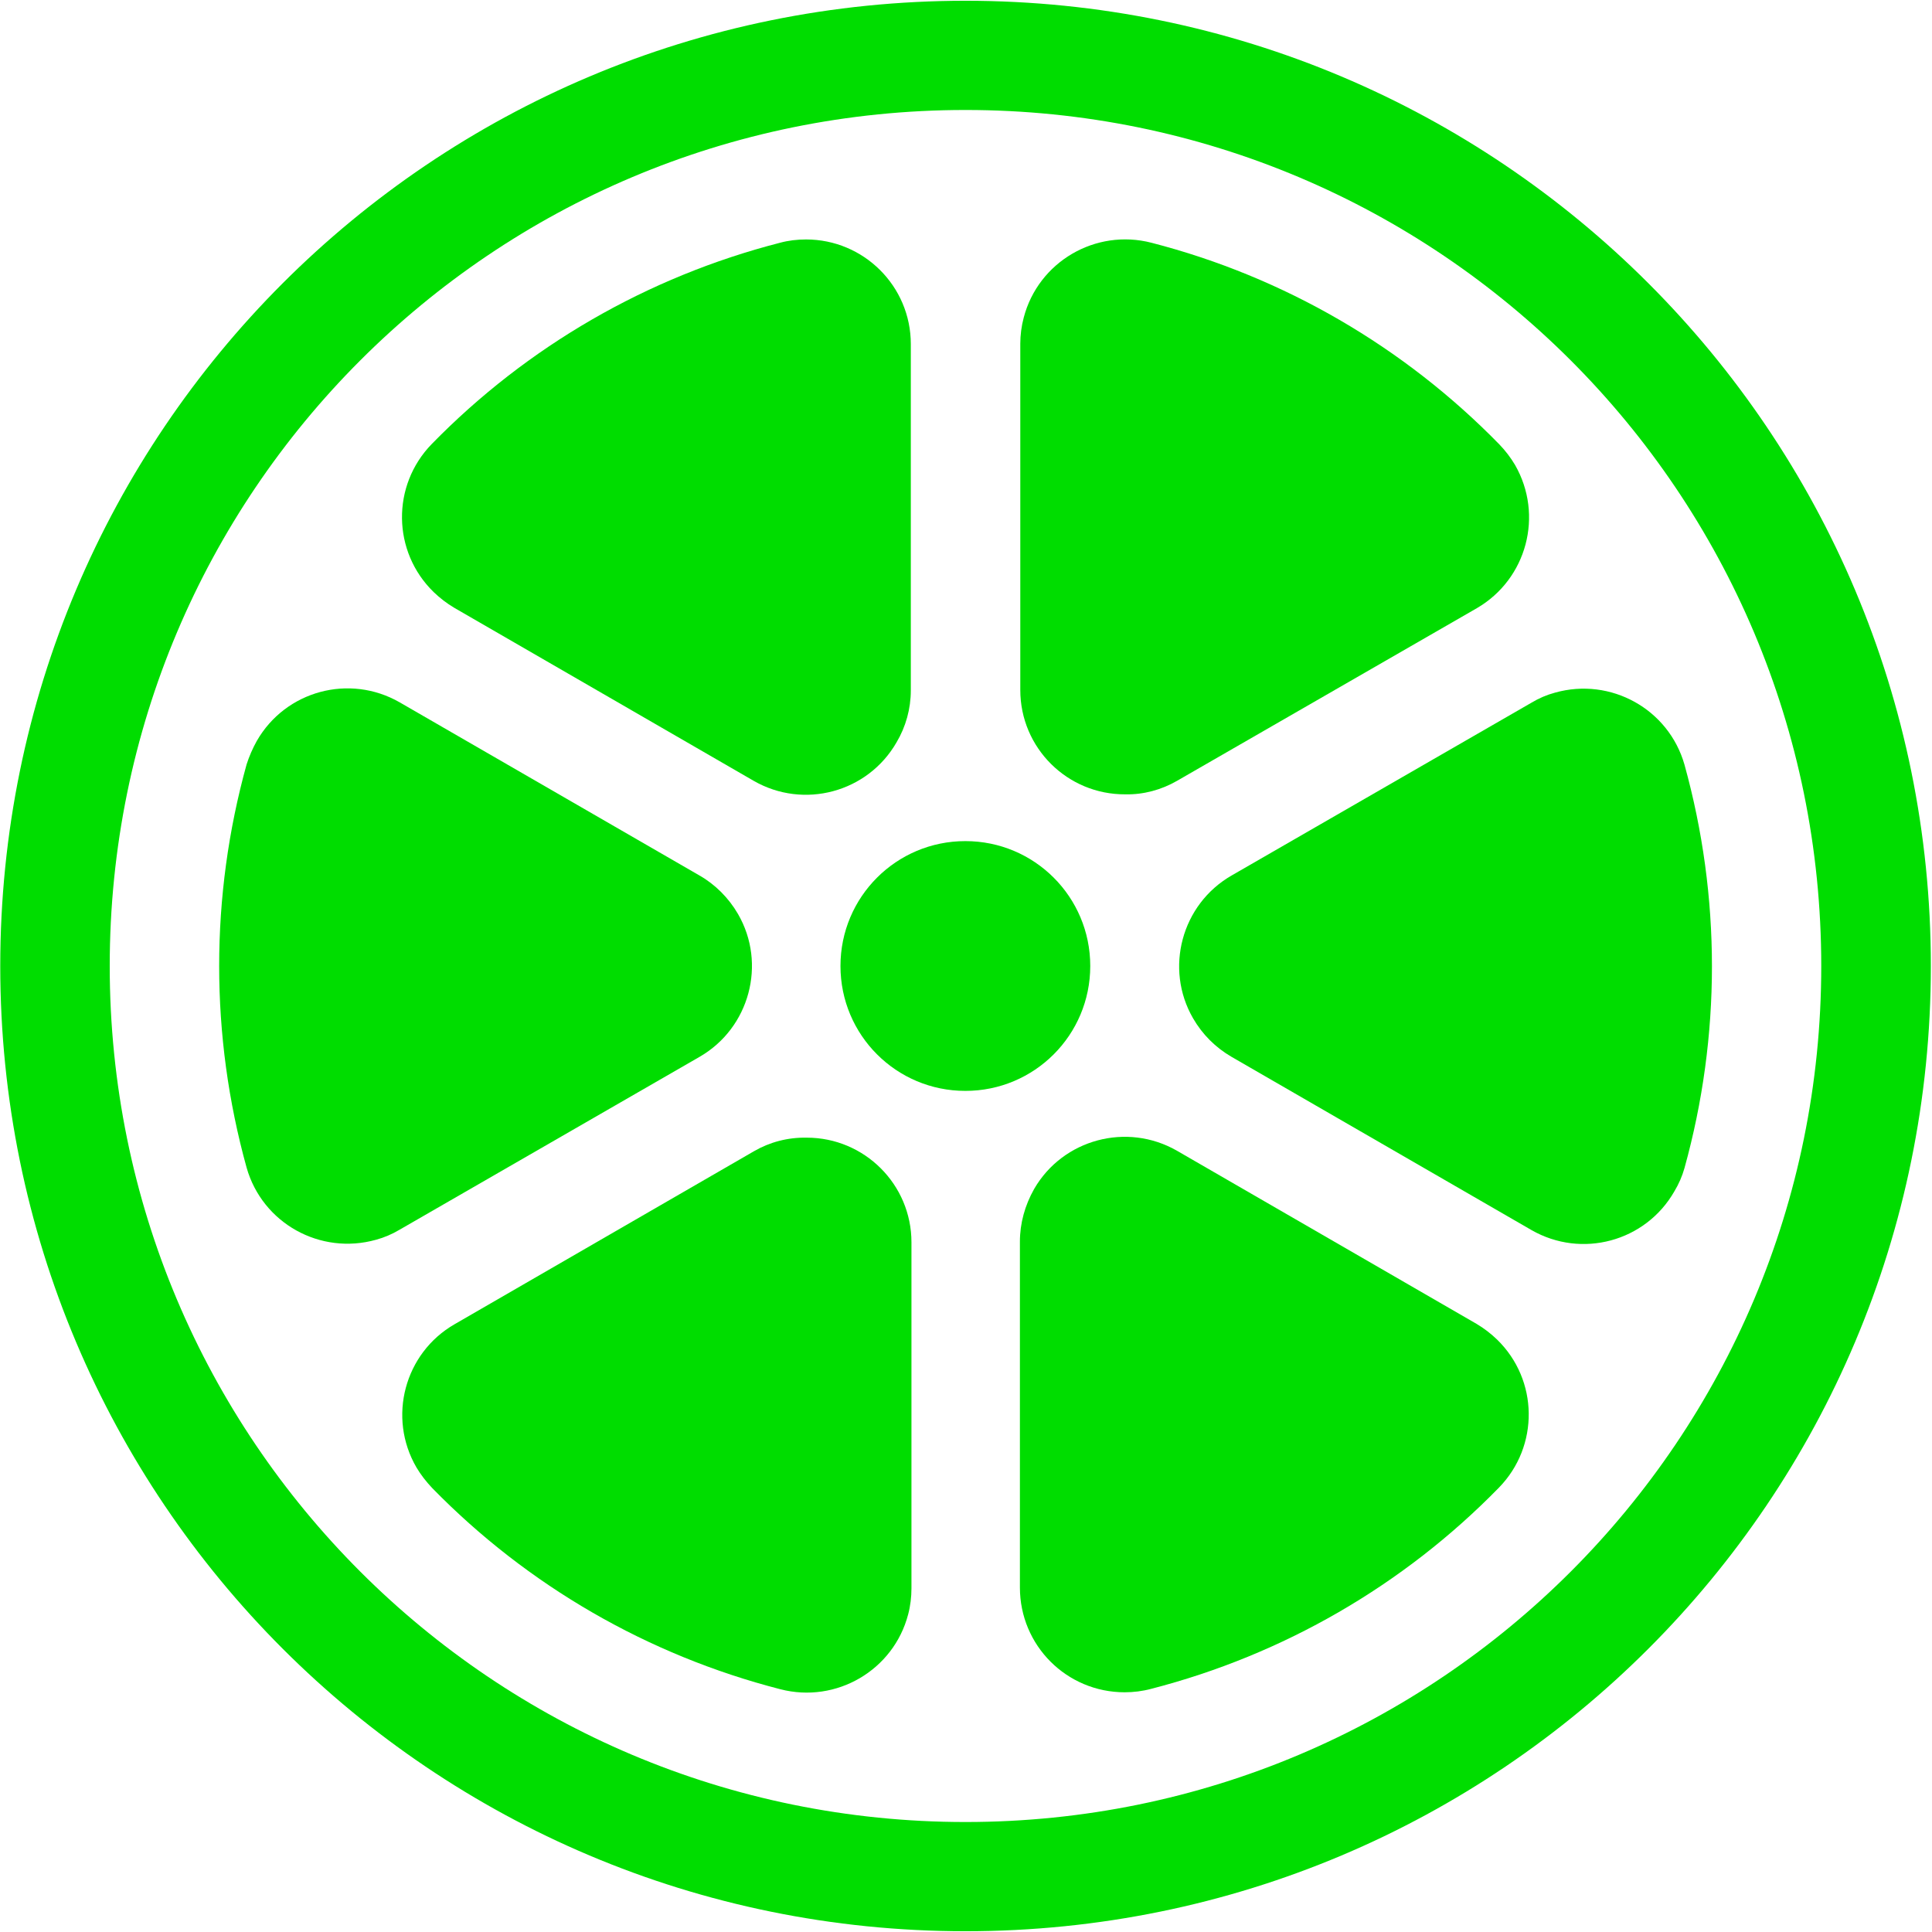 <svg version="1.2" xmlns="http://www.w3.org/2000/svg" viewBox="0 0 1516 1516" width="1516" height="1516">
	<title>Lime_Logos-wiki-01-svg</title>
	<style>
		.s0 { fill: #00dd00 } 
	</style>
	<path id="Layer" fill-rule="evenodd" class="s0" d="m757.6 1515.4c-418.8 0-757.4-338.6-757.4-757.4 0-418.8 338.6-757.4 757.4-757.4 418.9 0 757.5 338.6 757.5 757.4 0 418.8-338.6 757.4-757.5 757.4zm671.5-757.4c0-371.4-300.1-671.7-671.5-671.7-371.3 0-671.5 300.3-671.5 671.7 0 371.4 300.2 671.7 671.5 671.7 371.4 0 671.5-300.3 671.5-671.7z"/>
	<path id="Layer" class="s0" d="m757.5 856c-54.2 0-98-43.8-98-98 0-54.2 43.8-98 98-98 54.2 0 98 43.8 98 98 0 54.2-43.8 98-98 98z"/>
	<path id="Layer" class="s0" d="m923.6 612.7l235.3-135.5c39.3-22.9 52.5-73.1 29.9-112.4-3.5-5.9-7.6-11.2-12.3-16.1-74.8-76.6-169.3-131.5-272.9-158.2-44-11.4-88.9 15-100.3 58.7-1.8 6.7-2.7 13.8-2.7 20.5v271.7c0 45.5 37 82.2 82.5 81.9 14.1 0.3 28.2-3.5 40.5-10.6z"/>
	<path id="Layer" class="s0" d="m714.7 541.7v-271.7c0-45.5-37-82.1-82.2-82.1-7 0-13.8 0.8-20.5 2.6-103.9 26.7-198.4 81.3-273.2 157.9-31.7 32.5-31.1 84.5 1.5 116.2 4.9 4.7 10.2 8.8 16.1 12.3l235 135.8c39.3 22.6 89.5 9.1 112.1-30.2 7.3-12.3 11.2-26.4 11.2-40.8z"/>
	<path id="Layer" class="s0" d="m966.4 829.3l235.3 135.9c39.4 22.6 89.5 9.1 112.1-30.3q5.3-8.8 8-18.4c28.7-103.6 28.7-212.8 0-316.4-12.4-43.7-57.9-68.9-101.6-56.6q-9.7 2.6-18.5 7.9l-235.3 135.6c-39.3 22.6-52.8 73.1-30.2 112.1 7.3 12.6 17.6 22.9 30.2 30.2z"/>
	<path id="Layer" class="s0" d="m591.7 903.3l-235 135.8c-39.3 22.6-52.8 73.1-29.9 112.4 3.5 5.9 7.6 11.1 12.3 16.1 74.8 76.6 169.3 131.2 273.2 157.9 44 11.4 88.9-15 100.3-58.7 1.8-6.7 2.6-13.8 2.6-20.5v-271.5c0-45.4-36.9-82.1-82.1-82.1-15-0.3-29.1 3.5-41.4 10.6z"/>
	<path id="Layer" class="s0" d="m548.9 687l-235.3-135.9c-39.4-22.6-89.5-9.1-112.1 30.3q-4.9 8.8-8 18.4c-28.7 103.6-28.7 212.8 0 316.4 12.4 43.7 57.8 68.9 101.6 56.6q9.6-2.6 18.5-7.9l235.3-135.6c39.3-22.6 52.8-73.1 30.2-112.1-7.3-12.6-17.9-23.2-30.2-30.2z"/>
	<path id="Layer" class="s0" d="m800.3 974.3v271.4c0 45.5 36.7 82.2 82.2 82.2 7 0 14.1-0.9 20.8-2.7 103.6-26.7 198.1-81.3 272.9-157.9 31.7-32.5 31.1-84.5-1.5-116.2-4.9-4.7-10.2-8.8-16.1-12.3l-235-135.8c-39.3-22.6-89.5-9.1-112.1 29.9-7.3 12.9-11.2 27-11.2 41.4z"/>
</svg>